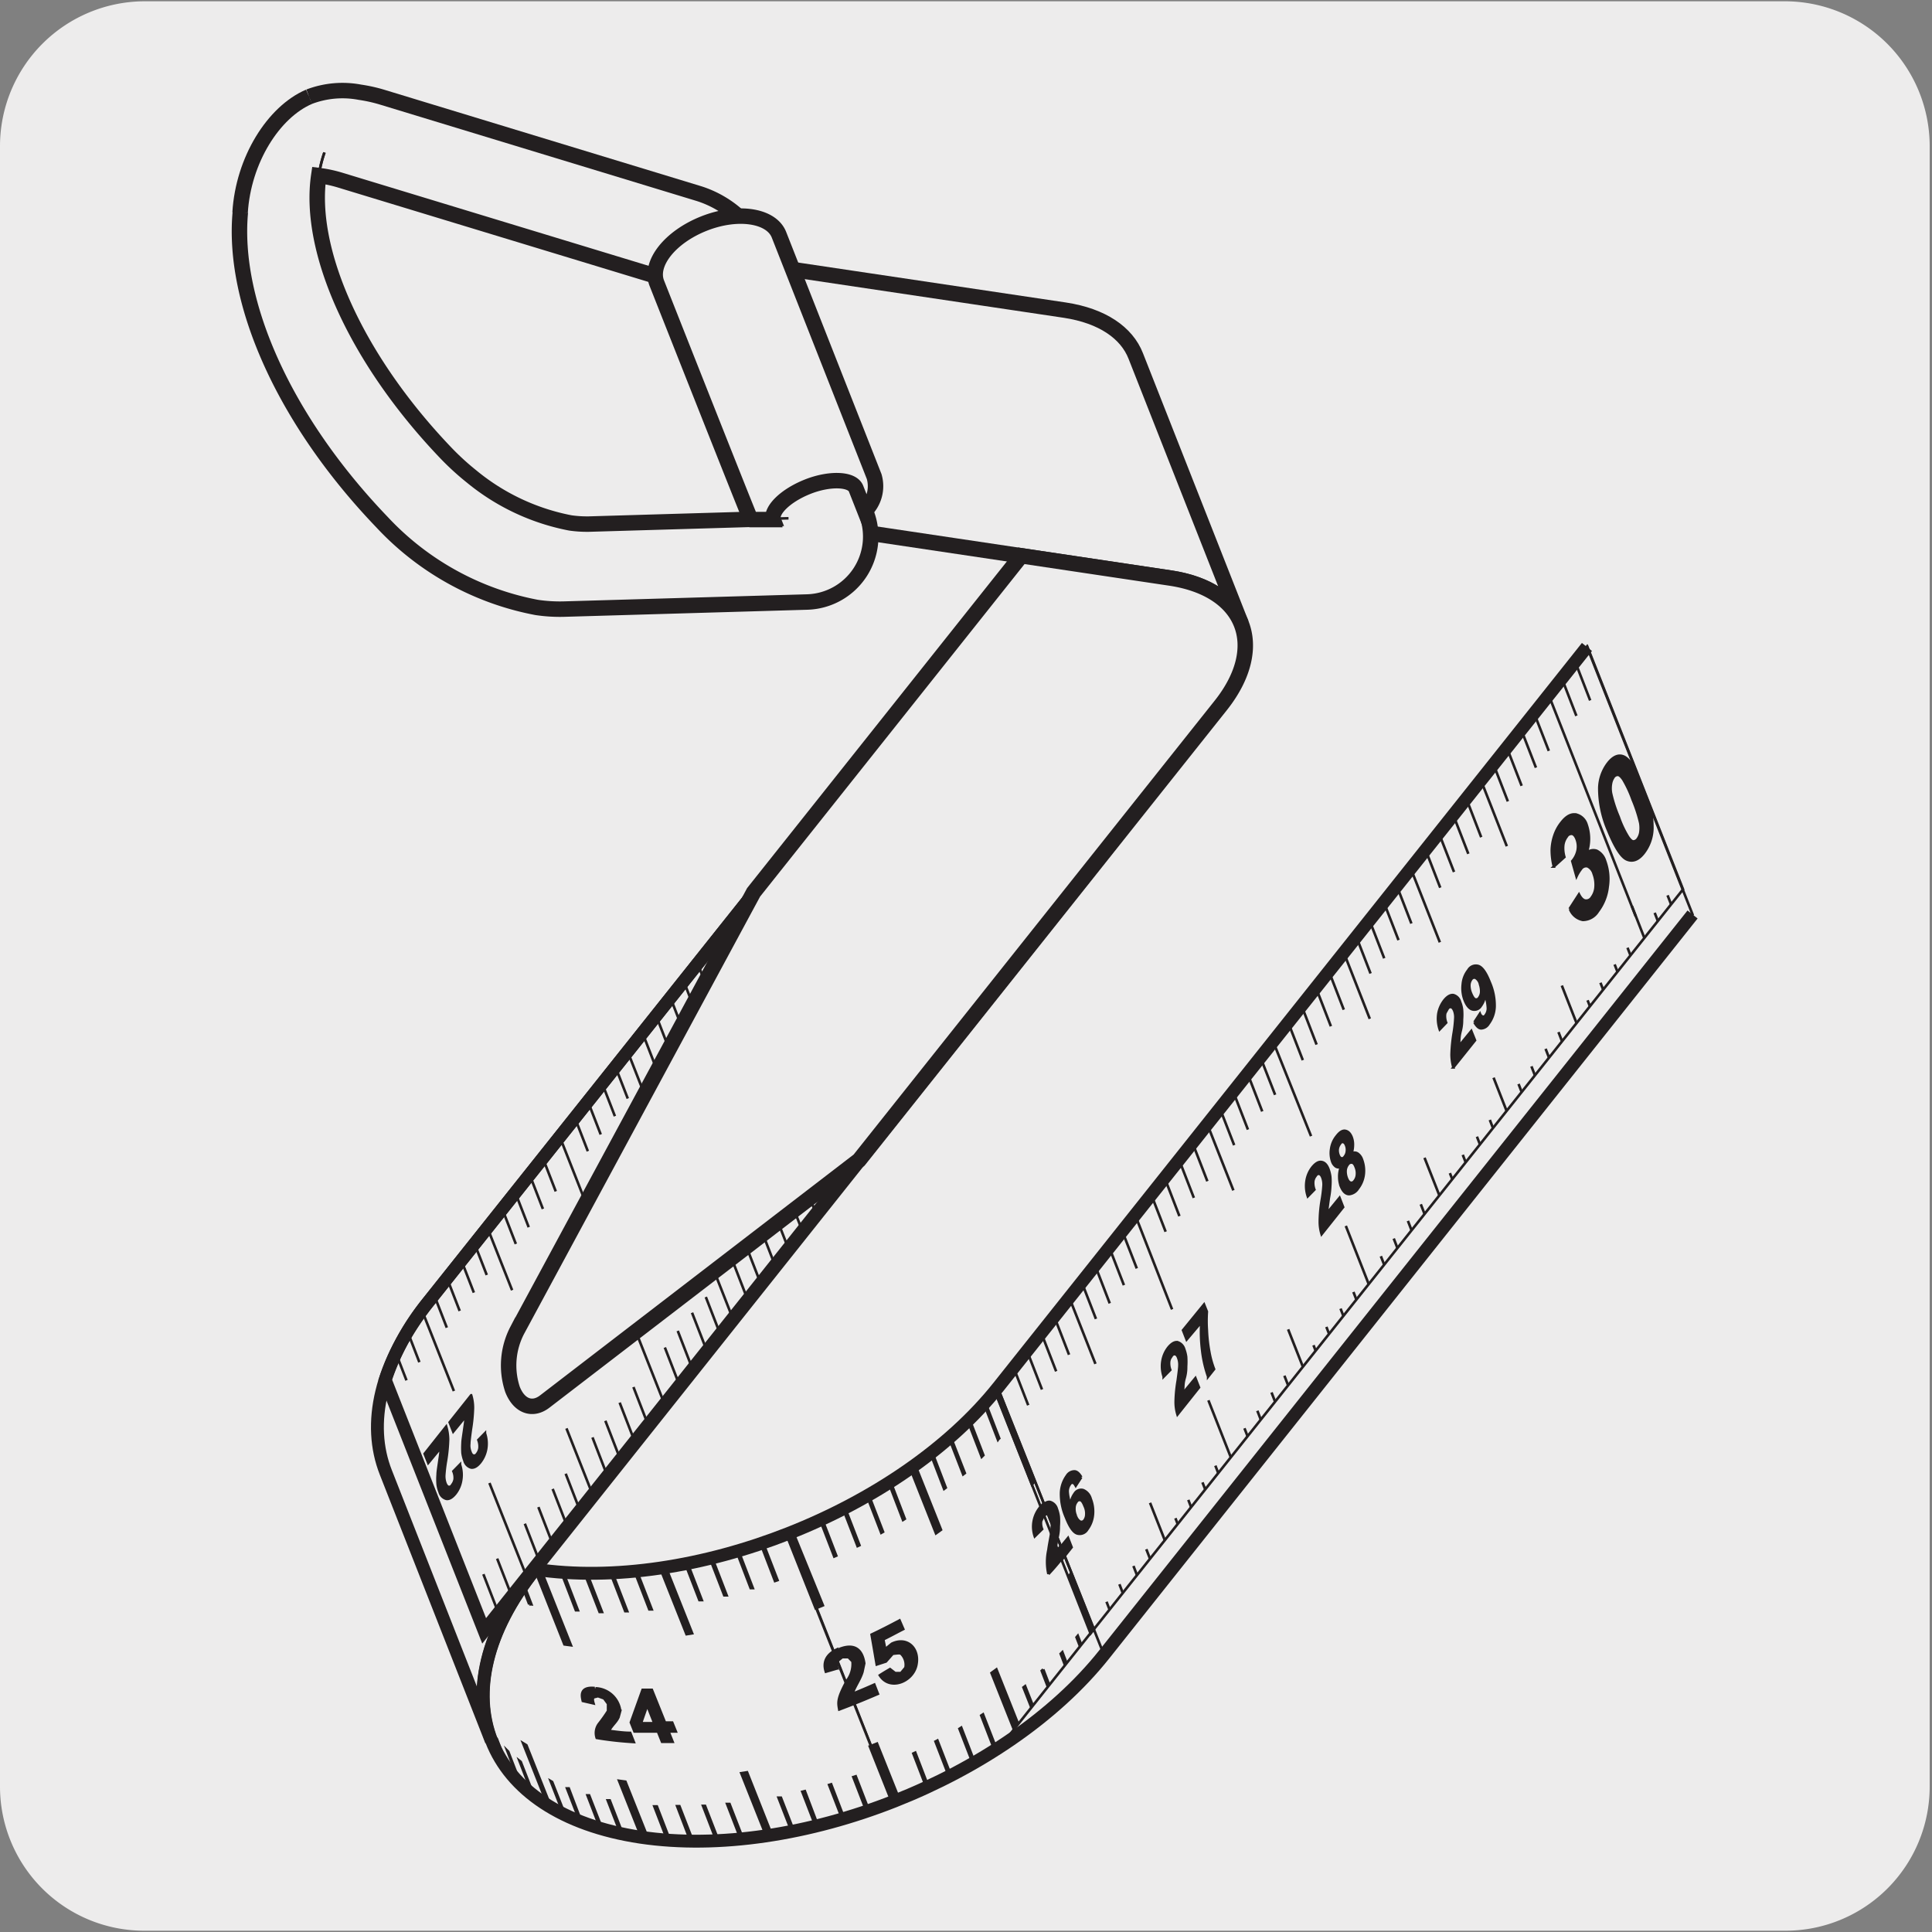 <svg xmlns="http://www.w3.org/2000/svg" xmlns:xlink="http://www.w3.org/1999/xlink" viewBox="0 0 150 150"><rect x="0" y="0" width="150" height="150" fill="#808080" stroke="none"/><defs><style>.cls-1,.cls-11,.cls-2{fill:none;}.cls-1,.cls-10,.cls-11,.cls-12,.cls-2,.cls-4,.cls-6{stroke:#231f20;stroke-miterlimit:10;}.cls-1,.cls-10,.cls-4,.cls-6{stroke-width:0.2px;}.cls-12,.cls-3,.cls-4{fill:#edecec;}.cls-5{clip-path:url(#clip-path);}.cls-6{fill:#231f20;}.cls-7{clip-path:url(#clip-path-2);}.cls-8{clip-path:url(#clip-path-3);}.cls-9{clip-path:url(#clip-path-4);}.cls-10{fill:#fff;}.cls-11,.cls-12{stroke-width:1.2px;}</style><clipPath id="clip-path"><path class="cls-1" d="M41.35,121.78c-6.06-.92-10-3.7-11.49-7.45l8.28,20.84a9.7,9.7,0,0,0,2.52,3.61l1.3,1a18.27,18.27,0,0,0,7.67,2.81l.44.06a29.72,29.72,0,0,0,3.93.25h.31a45.12,45.12,0,0,0,23.5-7.48l7.11-8.94L77.4,107.58c-7.71,9.7-23.88,16-36.05,14.2"/></clipPath><clipPath id="clip-path-2"><path class="cls-1" d="M29.86,114.33l8.28,20.84c-1.51-3.81-.5-8.6,3.38-13.49a28.44,28.44,0,0,1,2.59-2.83L35.83,98c-5.84,6-7.86,11.48-6,16.31"/></clipPath><clipPath id="clip-path-3"><path class="cls-1" d="M77.53,107.65l-.19.24-.08.11,7.41,18.82,46-57.77-7.42-18.82Z"/></clipPath><clipPath id="clip-path-4"><path class="cls-2" d="M33.32,101a19.15,19.15,0,0,0-3.41,6.13l7.68,19.49,49.16-61.8L78.59,44.14Z"/></clipPath></defs><title>12643-01 </title><g id="Capa_2" data-name="Capa 2"><path class="cls-3" d="M11.22.1H138.53a11.25,11.25,0,0,1,11.29,11.21v127.4a11.19,11.19,0,0,1-11.19,11.19H11.16A11.19,11.19,0,0,1,0,138.71H0V11.34A11.25,11.25,0,0,1,11.22.1Z"/></g><g id="Capa_3" data-name="Capa 3"><path class="cls-4" d="M77.31,107.35s0,0,0,0q4.2,10.55,8.38,21.07l0,0c-3.86,4.85-9.83,8.87-16.36,11.44L61,118.78c6.53-2.57,12.51-6.59,16.36-11.43"/><path class="cls-4" d="M41.26,121.55c6.08.92,13.17-.2,19.7-2.77q4.17,10.53,8.36,21.07c-6.52,2.57-13.61,3.69-19.69,2.76s-10-3.69-11.48-7.42l-8.37-21.07c1.5,3.74,5.44,6.5,11.48,7.43"/><g class="cls-5"><path class="cls-6" d="M36.61,131.29c0-.11-.09-.21-.13-.31l1.73,4.37a2.92,2.92,0,0,0,.14.31Z"/><path class="cls-6" d="M48.56,138.33l-.5-.07,1.74,4.38.5.06Z"/><path class="cls-6" d="M68.09,135.37l-.56.22,1.7,4.28.57-.22Z"/><path class="cls-6" d="M85.67,128.41l-.21.26L83,122.36l.2-.26Z"/><path class="cls-6" d="M40.87,135.5l-.26-.16,1.88,4.75.27.16Z"/><path class="cls-6" d="M43.88,140.92l-.13-.07-1-2.57.12.07Z"/><path class="cls-6" d="M44.16,138.85l-.14,0,1,2.58.14.06Z"/><path class="cls-6" d="M45.74,139.39l-.13,0,1,2.59.14,0Z"/><path class="cls-6" d="M47.34,139.78l-.16,0,1,2.58.16,0Z"/><path class="cls-6" d="M37.91,134.13l-.07-.1,1,2.59s0,.07.07.1l-1-2.59"/><path class="cls-6" d="M38.57,135a.34.34,0,0,1-.08-.09l1,2.61a.39.39,0,0,1,.08.1Z"/><path class="cls-6" d="M39.46,136l-.08-.08,1,2.61a.27.27,0,0,0,.08.07Z"/><path class="cls-6" d="M40.43,136.79l-.1-.08,1,2.59.11.08Z"/><path class="cls-6" d="M58,137.6l-.45.07,1.89,4.75.44-.07Z"/><path class="cls-6" d="M61.63,142.14l-.19,0-1-2.57.19,0Z"/><path class="cls-6" d="M62.49,139.06l-.2.05,1,2.59.2,0Z"/><path class="cls-6" d="M64.53,138.53l-.16.05,1,2.58.17,0Z"/><path class="cls-6" d="M66.44,137.91l-.19.06,1,2.59.19-.06Z"/><path class="cls-6" d="M51,140.25H50.8l1,2.59H52Z"/><path class="cls-6" d="M52.75,140.23h-.18l1,2.61h.19Z"/><path class="cls-6" d="M54.74,140.21h-.16l1,2.6h.17Z"/><path class="cls-6" d="M56.64,140.06l-.19,0,1,2.58h.19Z"/><path class="cls-6" d="M77.36,129.61l-.38.28,1.89,4.76.39-.27Z"/><path class="cls-6" d="M80.59,133.44l-.13.1-1-2.53.13-.1Z"/><path class="cls-6" d="M81,129.61l-.12.11,1,2.61.12-.1-1-2.62"/><path class="cls-6" d="M83.48,130.87l-.13.13-1-2.6.13-.13Z"/><path class="cls-6" d="M83.68,127l-.1.12,1,2.58.1-.11Z"/><path class="cls-6" d="M72.06,138.67l-.15.07-1-2.6.15-.07Z"/><path class="cls-6" d="M72.78,135.13l-.15.08,1,2.58.15-.08Z"/><path class="cls-6" d="M74.63,134.13l-.14.09,1,2.58.14-.08Z"/><path class="cls-6" d="M76.32,133.1l-.14.09,1,2.59.15-.09Z"/><path class="cls-6" d="M30.08,114.83c0-.1-.1-.2-.14-.3l2.33,5.86c0,.1.09.2.13.31Z"/><path class="cls-6" d="M42,121.88l-.5-.07,2.32,5.86.51.07Z"/><path class="cls-6" d="M61.52,118.82,61,119l2.33,5.87.56-.23Z"/><path class="cls-6" d="M80.33,115l-.21.26-2.93-7.38.21-.26Z"/><path class="cls-6" d="M34.7,120l-.27-.17,1.89,4.76.27.16Z"/><path class="cls-6" d="M35.74,120.42l-.13-.06,1,2.58.12.07Z"/><path class="cls-6" d="M37.1,121.06,37,121l1,2.59.15.06-1-2.59"/><path class="cls-6" d="M38.65,121.55l-.13,0,1,2.61.13,0Z"/><path class="cls-6" d="M40.26,121.94l-.17,0,1,2.62a1,1,0,0,1,.17,0Z"/><path class="cls-6" d="M30.83,116.3l-.07-.1,1,2.61.06.09Z"/><path class="cls-6" d="M31.55,117.34a.86.86,0,0,0-.07-.1l1,2.59.08.09Z"/><path class="cls-6" d="M32.43,118.26l-.08-.07,1,2.59.08.07Z"/><path class="cls-6" d="M33.4,119.09l-.1-.08,1,2.59.11.07Z"/><path class="cls-6" d="M51.85,122.06l-.44.07,1.89,4.75.44-.07Z"/><path class="cls-6" d="M53.49,121.64l-.19,0,1,2.59.19,0Z"/><path class="cls-6" d="M55.42,121.27l-.19,0,1,2.59.19,0Z"/><path class="cls-6" d="M57.45,120.69l-.17,0,1,2.61.17,0Z"/><path class="cls-6" d="M59.36,120.07l-.19.07,1,2.61.2-.07Z"/><path class="cls-6" d="M43.87,122.42h-.16l1,2.6h.16Z"/><path class="cls-6" d="M45.74,122.57h-.19l1,2.58h.19Z"/><path class="cls-6" d="M47.71,122.5h-.17l1,2.59h.16l-1-2.59"/><path class="cls-6" d="M49.6,122.36h-.19l1,2.59.19,0-1-2.58"/><path class="cls-6" d="M71.16,114l-.38.28,1.89,4.77.39-.28Z"/><path class="cls-6" d="M72.43,112.89l-.13.1,1,2.61.13-.1Z"/><path class="cls-6" d="M73.9,111.78l-.12.11,1,2.58.13-.1Z"/><path class="cls-6" d="M75.35,110.39l-.13.13,1,2.59.13-.13-1-2.59"/><path class="cls-6" d="M76.58,109.08l-.1.11,1,2.59a.52.52,0,0,1,.1-.11l-1-2.59"/><path class="cls-6" d="M63.93,118.19l-.16.07,1,2.59.16-.07Z"/><path class="cls-6" d="M65.73,117.38l-.15.08,1,2.58.15-.07Z"/><path class="cls-6" d="M67.57,116.34l-.15.08,1,2.59.14-.08-1-2.59"/><path class="cls-6" d="M69.25,115.31l-.14.09,1,2.61.14-.09Z"/><path class="cls-6" d="M34.65,126.18l.1.32c0,.16.08.32.13.47a8.59,8.59,0,0,0,.48,1l.28.72a10,10,0,0,1-.55-1.14L34.5,126c-.09-.24-.16-.48-.25-.72l-.2-.49-.17-.38-.05-.11.08.21-.39-1c0,.09.07.18.11.27a25.57,25.57,0,0,1,1,2.38"/><path class="cls-6" d="M34.72,125.65l-.2-.21c0,.12,0,.12.12.53l.33.56-.09-.31.09.06.18.29.19.4.08.3-.15-.14.21.6.13.13.24.4.24.52.12.4-.09,0-.22-.37-.25-.56-.26-.35c.61,1.5,1.2,2.37,1.27,2.09a3.19,3.19,0,0,0-.52-1.44c-.11-.19-.27-.44-.39-.63.29-.12-.7-1.86-1-2.25"/><path class="cls-6" d="M46.18,131.06c-1.23-.12-1,.68-.93,1l.83.19c-.08-.27-.07-.37,0-.47l.35-.09.47.17.31.42c0,.48,0,.48,0,.56a11.5,11.5,0,0,1-.71,1,1.19,1.19,0,0,0-.17,1.09l.3.05c.84.13,1.71.22,2.58.27l-.28-.71c-.56,0-1.11-.09-1.64-.15.17-.4.55-.66.73-1.07l.13-.48a2,2,0,0,0-1.92-1.76"/><path class="cls-6" d="M50.61,131.2l-.72,0c-.3.85-.61,1.69-.91,2.53l.28.7c.6,0,1.21,0,1.82,0l.32.8.82,0-.32-.8.57,0-.28-.69-.56,0Zm-.84,2.58c.15-.41.34-1,.48-1.38l.55,1.39h-1"/><path class="cls-6" d="M65.12,128c-1.32.56-1.11,1.45-1,1.79l.89-.26a1,1,0,0,1,0-.56l.38-.31.48,0,.32.33a2.13,2.13,0,0,1-.43,1.5c-.75,1.38-.7,1.67-.6,2.23,1-.37,2-.78,3-1.21l-.28-.72c-.56.25-1.13.49-1.7.72.2-.6.6-1.1.78-1.71l.14-.66c-.07-.43-.3-1.76-1.95-1.1"/><path class="cls-6" d="M69.84,125.81c-.71.38-1.43.75-2.17,1.1l.2,1.15.2,1.17.71-.23.53-.6c.6-.07.6-.07.73.08a1.19,1.19,0,0,1,.26,1l-.35.42-.45,0-.4-.31c-.24.14-.56.33-.79.48.76,1.22,2.55.51,2.83-.78s-.69-2.25-1.9-1.67l-.51.42-.15-.76c.53-.26,1-.52,1.55-.8Z"/><path class="cls-6" d="M82.09,119.39a5.13,5.13,0,0,0-.14,1.15l.4-.5.29.72c-.39.49-.81,1-1.24,1.45a4.37,4.37,0,0,1,0-1.88c.06-.46.16-.91.23-1.36a4.18,4.18,0,0,0,.06-.65Z"/><path class="cls-6" d="M81.33,117.47l-.29.18-.21.45a1.2,1.2,0,0,0,.08.62l-.57.56a2.36,2.36,0,0,1,.44-2.28,3.25,3.25,0,0,1,.26-.27Z"/></g><path class="cls-1" d="M41.35,121.78c-6.06-.92-10-3.7-11.49-7.45l8.28,20.84a9.7,9.7,0,0,0,2.52,3.61l1.3,1a18.27,18.27,0,0,0,7.67,2.81l.44.06a29.72,29.72,0,0,0,3.93.25h.31a45.12,45.12,0,0,0,23.5-7.48l7.11-8.94L77.4,107.58c-7.71,9.7-23.88,16-36.05,14.2"/><g class="cls-7"><path class="cls-6" d="M38.29,116.31l.29-.39,2.51,6.31-.3.39Z"/><path class="cls-6" d="M42.07,117.24l.1-.12,1,2.59-.1.12Z"/><path class="cls-6" d="M40.87,118.59s.08-.09.11-.14L42,121a.76.76,0,0,0-.11.14Z"/><path class="cls-6" d="M35.7,124.86c0-.09,0-.19,0-.29l1.89,4.75c0,.1,0,.2,0,.29Z"/><path class="cls-6" d="M37.49,130.82s0-.09,0-.13l-1-2.57s0,.08,0,.12Z"/><path class="cls-6" d="M36.43,129.39s0-.08,0-.12l1,2.58V132Z"/><path class="cls-6" d="M36.57,130.67s0-.06,0-.1l1,2.59a.36.36,0,0,0,0,.1Z"/><path class="cls-6" d="M36.84,131.82l0-.11,1,2.58a.53.53,0,0,0,0,.12Z"/><path class="cls-6" d="M38.81,121.44l.07-.12,1,2.59a.47.47,0,0,0-.07.12l-1-2.59"/><path class="cls-6" d="M38,122.72l.06-.14,1,2.61-.07.14Z"/><path class="cls-6" d="M37.37,124.17s0-.07,0-.11l1,2.6a.84.84,0,0,0,0,.12Z"/><path class="cls-6" d="M36.91,125.5s0-.08,0-.13L38,128l0,.13Z"/><path class="cls-6" d="M32.52,101.8c.1-.14.2-.26.29-.4l2.94,7.38c-.11.14-.2.27-.29.4Z"/><path class="cls-6" d="M35,99.4l.11-.11,1,2.61A.57.57,0,0,0,36,102Z"/><path class="cls-6" d="M33.78,100.75l.12-.14,1,2.61-.12.14Z"/><path class="cls-6" d="M29.53,109.32c0-.09,0-.19,0-.29l1.88,4.75a2.93,2.93,0,0,1-.05.29Z"/><path class="cls-6" d="M29.35,110.32a.57.57,0,0,0,0-.13l1,2.59a.49.49,0,0,0,0,.12Z"/><path class="cls-6" d="M29.36,111.6v-.12l1,2.58a.62.62,0,0,0,0,.13Z"/><path class="cls-6" d="M29.49,112.84a.44.44,0,0,1,0-.1l1,2.61s0,.06,0,.09Z"/><path class="cls-6" d="M29.76,114s0-.07,0-.11l1,2.61,0,.11Z"/><path class="cls-6" d="M31.72,103.6a1,1,0,0,1,.08-.11l1,2.6a.75.75,0,0,1-.07.12l-1-2.61"/><path class="cls-6" d="M31,105.06a.83.83,0,0,0,.07-.13l1,2.58-.07.14-1-2.59"/><path class="cls-6" d="M30.34,106.47s0-.08,0-.12l1,2.59-.05.12Z"/><path class="cls-6" d="M29.88,107.8a.79.79,0,0,0,0-.13l1,2.58,0,.14Z"/><path class="cls-6" d="M35.09,127.51l-.21-.59c-.12-.3-.26-.6-.38-.91Z"/><path class="cls-6" d="M33.91,124.53c0,.06.05.11.07.17l-.21-.57a5.82,5.82,0,0,0-.27-.64.05.05,0,0,0,0,0Z"/></g><path class="cls-1" d="M29.86,114.33l8.28,20.84c-1.51-3.81-.5-8.6,3.38-13.49a28.44,28.44,0,0,1,2.59-2.83L35.83,98c-5.84,6-7.86,11.48-6,16.31"/><path class="cls-4" d="M38.15,135.17c-1.48-3.77-.47-8.5,3.37-13.33L86.78,64.93,78.59,44.14,33.32,101c-3.84,4.83-4.85,9.57-3.36,13.33Z"/><path class="cls-2" d="M38.15,135.17c-1.48-3.77-.47-8.5,3.37-13.33L86.78,64.93,78.59,44.14,33.32,101c-3.84,4.83-4.85,9.57-3.36,13.33Z"/><g class="cls-8"><path class="cls-1" d="M137.4,56.9l1.7,4.32m-12.4,9.13,1.69,4.32m-12.43,9,1.73,4.41m-13.2,7.1,2.5,6.36m-13.17,7.18L96.29,115m-13.17,7.18,2.47,6.28"/><line class="cls-1" x1="84.72" y1="129.59" x2="83.7" y2="127.01"/><line class="cls-1" x1="91.16" y1="121.42" x2="89.29" y2="116.68"/><path class="cls-1" d="M90,122.86l-1-2.58m0,3.88-1-2.58m-.09,4-1-2.58m0,3.94-1-2.58m9.45-8-1-2.57m0,3.87-1-2.57m-.1,3.94-1-2.58m0,4-1-2.58"/><line class="cls-1" x1="101.88" y1="107.95" x2="100.01" y2="103.21"/><path class="cls-1" d="M100.72,109.39l-1-2.58m0,3.88-1-2.58m-.1,4-1-2.58m0,3.94-1-2.58m9.46-8-1-2.58m0,3.87-1-2.58m-.1,4-1-2.58m0,4-1-2.58"/><line class="cls-1" x1="112.47" y1="94.63" x2="110.6" y2="89.89"/><path class="cls-1" d="M111.31,96.07l-1-2.57m0,3.87-1-2.58m-.1,3.95-1-2.58m0,3.94-1-2.57m9.46-8-1-2.58m0,3.87-1-2.57m-.1,4-1-2.59m0,4-1-2.58"/><line class="cls-1" x1="123.12" y1="81.26" x2="121.26" y2="76.52"/><path class="cls-1" d="M122,82.71l-1-2.58m0,3.88-1-2.58m-.1,3.94-1-2.58m0,3.95-1-2.58m9.46-8-1-2.58m0,3.88-1-2.58m-.1,4-1-2.58m0,3.94-1-2.58"/><line class="cls-1" x1="133.72" y1="67.94" x2="131.85" y2="63.21"/><path class="cls-1" d="M140.14,60l-1-2.58m-6.57,12-1-2.58m0,3.88-1-2.58m-.1,3.94-1-2.57m0,3.94-1-2.58m9.46-8-1-2.58m0,3.88-1-2.58m-.09,3.95-1-2.58m0,3.94-1-2.58"/><path class="cls-1" d="M120.22,53.91,127,71.15m-17.53-3.88,2.32,5.89m-13,7.56,3,7.49M88.11,94.27,91,101.66m-13.61,6.06,2.91,7.4"/><line class="cls-1" x1="72.58" y1="114.47" x2="74.45" y2="119.2"/><path class="cls-1" d="M71.43,115.92l1,2.58m-2-1.29,1,2.58m5.27-10.57,1,2.58m-2-1.28,1,2.57m-2.11-1.17,1,2.59m-2.07-1.37,1,2.58"/><line class="cls-1" x1="83.18" y1="101.15" x2="85.05" y2="105.89"/><path class="cls-1" d="M82,102.6l1,2.58m-2-1.29,1,2.58M79.9,105.3l1,2.58m-2.07-1.36,1,2.58m7.43-13.19,1,2.57m-2-1.28,1,2.58M85.16,98.6l1,2.59m-2.07-1.37,1,2.58"/><line class="cls-1" x1="93.89" y1="87.68" x2="95.76" y2="92.42"/><path class="cls-1" d="M92.74,89.13l1,2.58m-2.05-1.29,1,2.58m-2.12-1.17,1,2.59m-2.07-1.37,1,2.58M98,82.44,99,85m-2-1.29,1,2.58m-2.11-1.17,1,2.58m-2.07-1.37,1,2.58"/><line class="cls-1" x1="104.49" y1="74.36" x2="106.35" y2="79.1"/><path class="cls-1" d="M103.33,75.81l1,2.58m-2-1.29,1,2.58m-2.11-1.17,1,2.59m-2.07-1.37,1,2.58m7.43-13.19,1,2.58m-2-1.29,1,2.58m-2.11-1.17,1,2.58M105.41,73l1,2.58"/><line class="cls-1" x1="115.13" y1="60.96" x2="116.99" y2="65.7"/><path class="cls-1" d="M114,62.41,115,65m-2-1.29,1,2.58m-2.11-1.16,1,2.57m-2.07-1.36,1,2.58m7.43-13.19,1,2.57m-2-1.28,1,2.58m-2.11-1.17,1,2.58m-2.07-1.37,1,2.58"/><line class="cls-1" x1="125.72" y1="47.64" x2="127.58" y2="52.38"/><path class="cls-1" d="M124.57,49.09l1,2.58m-2-1.28,1,2.58m-2.11-1.17,1,2.58M121.39,53l1,2.58"/><path class="cls-6" d="M82.92,119.41l.28.72-1.67,2.1a3.68,3.68,0,0,1-.14-1,12.24,12.24,0,0,1,.16-1.64,9.64,9.64,0,0,0,.13-1.16,1.31,1.31,0,0,0-.09-.59c-.06-.17-.14-.27-.24-.29s-.19,0-.29.16a.83.83,0,0,0-.18.44,1.47,1.47,0,0,0,.09.62l-.51.52a2.64,2.64,0,0,1-.09-1.26,2.34,2.34,0,0,1,.45-1c.25-.31.48-.45.7-.42a.76.76,0,0,1,.53.54,2.68,2.68,0,0,1,.15.59,4.69,4.69,0,0,1,0,.76c0,.19,0,.49-.11.91s-.1.68-.11.8,0,.24,0,.34Z"/><path class="cls-6" d="M83.53,117.69a.77.77,0,0,0,.33.45.28.28,0,0,0,.33-.1.78.78,0,0,0,.15-.45,1.31,1.31,0,0,0-.13-.66c-.1-.26-.2-.42-.31-.46a.26.26,0,0,0-.31.12.8.8,0,0,0-.17.47,1.36,1.36,0,0,0,.11.63m.42-3-.43.66c-.08-.14-.15-.22-.22-.23s-.16,0-.23.12a.94.94,0,0,0-.18.54,3.48,3.48,0,0,0,.24,1.08,1.57,1.57,0,0,1,.3-.89.59.59,0,0,1,.66-.28,1,1,0,0,1,.59.68,2.66,2.66,0,0,1,.17,1.28,2.22,2.22,0,0,1-.43,1.09.68.68,0,0,1-.81.31c-.29-.11-.57-.53-.85-1.25a4.49,4.49,0,0,1-.38-1.92,2.42,2.42,0,0,1,.46-1.31.68.68,0,0,1,.58-.33c.18,0,.36.16.53.45"/><path class="cls-6" d="M121.86,70.57l.73-1.13c.15.29.31.45.49.48a.5.5,0,0,0,.5-.24,1.51,1.51,0,0,0,.3-.84,2.4,2.4,0,0,0-.15-1,.9.9,0,0,0-.47-.58.48.48,0,0,0-.52.22,2.92,2.92,0,0,0-.34.56l-.33-1.18a1.82,1.82,0,0,0,.42-.86,1.59,1.59,0,0,0-.09-.87c-.09-.23-.21-.36-.34-.39a.42.42,0,0,0-.42.22,1.36,1.36,0,0,0-.27.67,2.41,2.41,0,0,0,.09.91l-.82.74a5.27,5.27,0,0,1-.16-1.29,3.82,3.82,0,0,1,.21-1.14,3.24,3.24,0,0,1,.55-1c.39-.5.79-.7,1.19-.59a1.12,1.12,0,0,1,.75.76,3.35,3.35,0,0,1,0,2.21.76.76,0,0,1,.8-.17,1.29,1.29,0,0,1,.64.79,4,4,0,0,1,.2,2,3.82,3.82,0,0,1-.76,1.91,1.38,1.38,0,0,1-1.17.66,1.33,1.33,0,0,1-1-.85"/><path class="cls-6" d="M125.28,60.34a1.18,1.18,0,0,0-.2.48,2.1,2.1,0,0,0,0,.77,10.34,10.34,0,0,0,.59,1.82,7.8,7.8,0,0,0,.73,1.56q.24.36.42.36a.43.43,0,0,0,.32-.18,1.18,1.18,0,0,0,.21-.48,2.35,2.35,0,0,0,0-.77,10.93,10.93,0,0,0-.59-1.81,9,9,0,0,0-.73-1.57q-.25-.36-.42-.36a.38.38,0,0,0-.33.18m-.43-1.09c.41-.52.83-.69,1.24-.5s1,1,1.52,2.27a8.07,8.07,0,0,1,.68,3.32,3.24,3.24,0,0,1-.68,1.9c-.41.52-.85.68-1.3.49s-.94-1-1.46-2.27a8.2,8.2,0,0,1-.68-3.31,3.31,3.31,0,0,1,.68-1.9"/><path class="cls-6" d="M92.81,107l.28.72-1.67,2.1a3.31,3.31,0,0,1-.14-1,10.75,10.75,0,0,1,.16-1.64c.08-.59.13-1,.13-1.16a1.47,1.47,0,0,0-.09-.59c-.06-.18-.15-.27-.24-.29s-.19,0-.29.16a.83.83,0,0,0-.18.44,1.47,1.47,0,0,0,.09.62l-.51.52a2.52,2.52,0,0,1-.09-1.26,2.32,2.32,0,0,1,.45-1c.25-.3.48-.44.71-.41a.78.78,0,0,1,.52.54,2.68,2.68,0,0,1,.15.59,6.2,6.2,0,0,1,0,.76c0,.19,0,.49-.12.91s-.09.68-.11.8,0,.24,0,.34Z"/><path class="cls-6" d="M92.13,104l-.28-.72,1.63-2,.22.55a10.46,10.46,0,0,0,0,1.45,11.67,11.67,0,0,0,.19,1.68,7.18,7.18,0,0,0,.37,1.34l-.46.58a9.21,9.21,0,0,1-.46-2,11.91,11.91,0,0,1-.07-2.23Z"/><path class="cls-6" d="M104,93l.28.72-1.67,2.1a3.31,3.31,0,0,1-.14-1,10.43,10.43,0,0,1,.15-1.64,10.43,10.43,0,0,0,.14-1.15,1.52,1.52,0,0,0-.09-.6c-.06-.17-.15-.27-.24-.29s-.19,0-.29.16a.86.86,0,0,0-.18.44,1.47,1.47,0,0,0,.09.62l-.51.52a2.52,2.52,0,0,1-.09-1.26,2.25,2.25,0,0,1,.45-1c.25-.3.48-.44.71-.4s.39.21.52.53a2.77,2.77,0,0,1,.15.6,4.67,4.67,0,0,1,0,.75,6.13,6.13,0,0,1-.11.91c-.06.41-.09.68-.11.8s0,.24,0,.34Z"/><path class="cls-6" d="M103.92,89.67c.06.16.13.24.22.26s.18,0,.27-.14a.74.74,0,0,0,.16-.41.92.92,0,0,0-.06-.46c-.06-.15-.12-.22-.22-.25s-.17,0-.26.14a.88.88,0,0,0-.17.41,1,1,0,0,0,.06.45m.64,1.78c.08.22.18.34.29.37s.22,0,.32-.14a.86.86,0,0,0,.18-.47,1.25,1.25,0,0,0-.1-.62q-.1-.28-.27-.33c-.11,0-.22,0-.32.14a.87.87,0,0,0-.19.52,1.44,1.44,0,0,0,.09.53m-.43-.88a.4.4,0,0,1-.41,0,.79.79,0,0,1-.28-.37,2,2,0,0,1-.09-1,2,2,0,0,1,.44-1c.23-.3.45-.44.66-.4s.37.19.49.49a1.58,1.58,0,0,1,.1.62,2.06,2.06,0,0,1-.11.65.44.44,0,0,1,.47,0,.91.91,0,0,1,.34.46,2.45,2.45,0,0,1,.14,1.18,2.19,2.19,0,0,1-.45,1.08.91.91,0,0,1-.68.43c-.27,0-.48-.21-.64-.6a2.11,2.11,0,0,1-.13-.73,2,2,0,0,1,.15-.82"/><path class="cls-6" d="M114.23,80.05l.29.72-1.68,2.1a3.74,3.74,0,0,1-.14-1,12.24,12.24,0,0,1,.16-1.64,9.85,9.85,0,0,0,.13-1.16,1.45,1.45,0,0,0-.08-.59c-.07-.17-.15-.27-.24-.29s-.2,0-.29.16a.77.77,0,0,0-.19.44,1.43,1.43,0,0,0,.09.61l-.5.52a2.62,2.62,0,0,1-.1-1.25,2.38,2.38,0,0,1,.45-1c.25-.31.49-.44.71-.41a.74.74,0,0,1,.52.54,2.22,2.22,0,0,1,.15.59,4.69,4.69,0,0,1,0,.76c0,.19,0,.49-.11.91s-.1.67-.11.8a2,2,0,0,0,0,.34Z"/><path class="cls-6" d="M114.9,76.37a.77.77,0,0,0-.33-.45.27.27,0,0,0-.33.1.83.83,0,0,0-.16.45,1.57,1.57,0,0,0,.13.66c.11.26.21.42.32.46a.26.26,0,0,0,.31-.12A.83.83,0,0,0,115,77a1.68,1.68,0,0,0-.11-.63m-.42,3,.43-.66a.41.41,0,0,0,.22.23c.08,0,.15,0,.23-.13a.88.88,0,0,0,.17-.53,3.4,3.4,0,0,0-.23-1.08,1.62,1.62,0,0,1-.32.9.58.58,0,0,1-.65.27c-.24-.07-.43-.3-.59-.69a2.6,2.6,0,0,1-.16-1.27,2,2,0,0,1,.43-1.09.67.67,0,0,1,.8-.31c.29.11.58.53.86,1.25a4.48,4.48,0,0,1,.38,1.91,2.35,2.35,0,0,1-.47,1.32.7.7,0,0,1-.57.35c-.19,0-.36-.18-.53-.47"/><path class="cls-6" d="M134,54.69l.43-.67c.09.17.19.27.29.29a.3.3,0,0,0,.29-.14.86.86,0,0,0,.18-.5,1.34,1.34,0,0,0-.09-.62.55.55,0,0,0-.28-.34.27.27,0,0,0-.3.13,2.18,2.18,0,0,0-.2.33l-.19-.69a1.09,1.09,0,0,0,.24-.51,1,1,0,0,0,0-.51c-.05-.14-.12-.21-.2-.23s-.17,0-.25.13a.76.76,0,0,0-.15.4,1.24,1.24,0,0,0,.05.53l-.49.43a3.62,3.62,0,0,1-.09-.75,1.93,1.93,0,0,1,.12-.67,2,2,0,0,1,.33-.59c.23-.3.47-.41.7-.35a.68.68,0,0,1,.44.45,2,2,0,0,1,0,1.3.41.41,0,0,1,.47-.1.75.75,0,0,1,.37.46,2.38,2.38,0,0,1,.12,1.21,2.22,2.22,0,0,1-.45,1.12.81.81,0,0,1-.68.39c-.24,0-.43-.19-.59-.5"/></g><path class="cls-1" d="M77.53,107.65l-.19.24-.08.11,7.41,18.82,46-57.77-7.42-18.82Z"/><path class="cls-1" d="M77.53,107.65c-7.68,9.66-23.8,16-36,14.19-3.84,4.82-4.85,9.56-3.37,13.33s5.45,6.56,11.56,7.47c12.21,1.83,28.34-4.53,36-14.2L131.41,71l-8.2-20.8Z"/><path class="cls-2" d="M131.41,71,85.73,128.45c-7.68,9.66-23.81,16-36,14.19-6.11-.92-10.08-3.7-11.56-7.48s-.47-8.5,3.37-13.32c12.21,1.82,28.33-4.53,36-14.19l45.67-57.42"/><g class="cls-9"><path class="cls-6" d="M86.48,52.89l-.16.2c-.36.46-.85.34-1.07-.2l-1.2-3.06A2.11,2.11,0,0,1,84.31,48l.15-.19c.36-.46.86-.34,1.07.21L86.73,51a2.14,2.14,0,0,1-.25,1.86"/><polygon class="cls-6" points="89.15 49.52 87.12 44.37 86.59 45.03 87.58 47.53 86.59 45.03 87.58 47.54 86.09 45.66 85.6 46.28 87.63 51.44 88.14 50.79 87.1 48.17 88.62 50.18 89.15 49.52"/><path class="cls-10" d="M86.22,51.58a.71.71,0,0,1-.09.63l0,0c-.13.16-.3.14-.37,0l-1.16-3a.7.7,0,0,1,.09-.64l0,0a.2.2,0,0,1,.37.06Z"/><polygon class="cls-6" points="84.68 55.19 85.19 54.55 83.15 49.4 82.64 50.03 83.76 52.85 82.66 50.07 83.75 52.86 82.05 50.87 82.54 54.43 81.42 51.58 80.92 52.2 82.96 57.35 83.45 56.74 82.94 53.14 84.68 55.19"/><polygon class="cls-6" points="89.65 50.81 83.45 58.6 83.27 58.12 89.46 50.33 89.65 50.81"/><polygon class="cls-6" points="86.83 43.65 80.64 51.44 80.45 50.97 86.65 43.18 86.83 43.65"/><path class="cls-6" d="M74.75,58.94a1.23,1.23,0,0,1-.17,1.1c-.21.27-.5.23-.63-.1a1.23,1.23,0,0,1,.17-1.1c.21-.27.5-.23.63.1"/><polygon class="cls-6" points="76.2 67.77 76.76 63.93 77.58 66.03 76.2 67.77"/><polygon class="cls-6" points="76.76 63.93 75.36 65.7 73.79 61.71 75.19 59.94 76.76 63.93"/><polygon class="cls-6" points="75.36 65.7 73.97 67.45 72.41 63.49 70.98 65.27 72.97 70.31 74.08 70.44 74.78 69.55 75.36 65.7"/><path class="cls-10" d="M74.53,59.22a.58.58,0,0,1-.07.51c-.11.12-.23.11-.29,0a.55.55,0,0,1,.07-.5c.11-.13.23-.11.29,0"/><polygon class="cls-6" points="71.3 64.17 71.2 63.9 70.67 64.57 70.77 64.83 71.3 64.17"/><polygon class="cls-6" points="71.13 63.72 70.85 63.02 70.32 63.68 70.43 63.95 70.76 63.54 70.82 63.7 70.49 64.11 70.6 64.39 71.13 63.72"/><path class="cls-6" d="M74.11,60.6l-.45-1.14-.22.27.34.86-.18.23s0,0-.06,0l-.32-.8L73,60.3l.36.92s.09.22.23.05Z"/><path class="cls-6" d="M73.32,61.59l-.45-1.14-.22.27.34.87-.18.22s0,.06-.06,0L72.43,61l-.23.3.36.91s.09.22.23,0Z"/><path class="cls-6" d="M71.93,63l.11.27a1.52,1.52,0,0,0,.29-.42,1.16,1.16,0,0,0,0-.87c-.14-.34-.38-.37-.64,0l-.14.18.11.28s.3-.49.43-.11a.61.61,0,0,1-.09.59Z"/><path class="cls-6" d="M71.33,63.73l.1.28a1.72,1.72,0,0,0,.29-.42,1.14,1.14,0,0,0,0-.88c-.13-.33-.38-.37-.64,0l-.14.18.11.29s.3-.5.44-.11a.59.59,0,0,1-.1.58Z"/><path class="cls-6" d="M73.39,71l.08.19,0,0-.08-.09,0,0a.43.43,0,0,1,0,0l0,.16,0,0-.08-.19,0,0,.06.16,0-.2v0l.1.11L73.38,71Z"/><path class="cls-6" d="M73.3,70.84l0,0,0,0v0h0l0,0,0,0,0,0Zm0-.12.07.18,0,.07s0,0,0,0h0s0,0,0,0v0a.17.17,0,0,1,0-.05h0l0,0,0,0h0s0,0,0,0h0s0,0,0,0h0v0l0-.08Z"/><path class="cls-6" d="M57.47,81.32,57,80.1l2.84-3.58a6.16,6.16,0,0,1,.24,1.66A18.61,18.61,0,0,1,59.81,81c-.14,1-.22,1.67-.23,2a2.66,2.66,0,0,0,.15,1c.12.29.25.46.41.49s.33,0,.5-.26a1.46,1.46,0,0,0,.3-.76,2.38,2.38,0,0,0-.14-1l.85-.89a4.31,4.31,0,0,1,.16,2.13A3.72,3.72,0,0,1,61,85.29c-.41.52-.81.75-1.19.69s-.68-.37-.9-.91a4,4,0,0,1-.24-1,6.72,6.72,0,0,1,0-1.29c0-.32.08-.84.19-1.54s.16-1.15.18-1.37a3.79,3.79,0,0,0,0-.57Z"/><path class="cls-6" d="M57.06,88.67a1,1,0,0,0,.2-.48,2.07,2.07,0,0,0,0-.77,11.24,11.24,0,0,0-.6-1.82A8.61,8.61,0,0,0,55.91,84c-.17-.24-.31-.36-.43-.37a.43.43,0,0,0-.32.18,1.15,1.15,0,0,0-.2.49,2.07,2.07,0,0,0,0,.77,11.24,11.24,0,0,0,.59,1.81,8.78,8.78,0,0,0,.73,1.56c.17.24.31.36.43.37a.37.37,0,0,0,.32-.18m.43,1.09c-.41.52-.83.68-1.24.5s-1-1-1.52-2.27a8.1,8.1,0,0,1-.68-3.32,3.29,3.29,0,0,1,.68-1.91c.41-.51.85-.67,1.3-.48s.94,1,1.46,2.27a7.87,7.87,0,0,1,.68,3.31,3.33,3.33,0,0,1-.68,1.9"/><path class="cls-1" d="M23.77,119.56l-1.71-4.34M35.24,108l-2.48-6.27m13.18-7.18-2.47-6.27m13.17-7.19-2.47-6.27m13.1-7.18-2.45-6.21M78,54.56l-2.56-6.49"/><line class="cls-1" x1="80.68" y1="41.65" x2="82.54" y2="46.39"/><path class="cls-1" d="M76.53,46.79l1,2.58m0-3.88,1,2.58m.1-4,1,2.58m0-3.94,1,2.58"/><line class="cls-1" x1="70.09" y1="54.97" x2="71.95" y2="59.7"/><path class="cls-1" d="M71.24,53.52l1,2.58m0-3.88,1,2.58m.1-3.95,1,2.59m0-3.95,1,2.58m-9.46,8,1,2.58m0-3.88,1,2.58m.1-4,1,2.58m0-3.94,1,2.58"/><line class="cls-1" x1="59.37" y1="68.44" x2="61.23" y2="73.17"/><path class="cls-1" d="M60.53,67l1,2.58m0-3.88,1,2.58m.1-4,1,2.58m0-3.94,1,2.58m-9.46,8,1,2.58m0-3.88,1,2.58m.09-4,1,2.58m0-3.94,1,2.58"/><line class="cls-1" x1="48.78" y1="81.76" x2="50.64" y2="86.49"/><path class="cls-1" d="M49.93,80.31l1,2.58M51,79l1,2.58m.1-4,1,2.58m0-3.94,1,2.58m-9.46,8,1,2.58m0-3.88,1,2.58m.1-4,1,2.58m0-3.94,1,2.57"/><line class="cls-1" x1="37.89" y1="95.44" x2="39.76" y2="100.17"/><path class="cls-1" d="M39.05,94l1,2.58m0-3.88,1,2.58m.1-4,1,2.58m0-3.94,1,2.58m-9.46,8,1,2.58m0-3.88,1,2.58m.1-4,1,2.58m0-3.94,1,2.57"/><line class="cls-1" x1="27.3" y1="108.75" x2="29.16" y2="113.49"/><path class="cls-1" d="M28.46,107.31l1,2.58m0-3.88,1,2.58m.1-4,1,2.58m0-4,1,2.59m-9.46,8,1,2.57m0-3.88,1,2.59m.1-4,1,2.58m0-4,1,2.58"/><path class="cls-1" d="M40.94,122.54,38,115.14m13.62-6.06-2.92-7.39m13.62-6.06L56.42,80.56M73,82.23l-2.8-7.09m13.45-6.3-2.91-7.38"/><line class="cls-1" x1="88.64" y1="61.85" x2="86.77" y2="57.11"/><path class="cls-1" d="M89.79,60.4l-1-2.58m2,1.29-1-2.58m2.12,1.17-1-2.59M93,56.48,92,53.9M84.53,67.1l-1-2.59m2,1.29-1-2.58m2.11,1.17-1-2.58m2.07,1.37-1-2.58"/><line class="cls-1" x1="78.04" y1="75.17" x2="76.17" y2="70.43"/><path class="cls-1" d="M79.19,73.72l-1-2.59m2,1.29-1-2.58M81.32,71l-1-2.58m2.07,1.37-1-2.58M73.93,80.41l-1-2.58m2,1.29-1-2.58m2.11,1.17-1-2.58m2.07,1.36-1-2.57"/><line class="cls-1" x1="67.33" y1="88.64" x2="65.46" y2="83.9"/><path class="cls-1" d="M68.48,87.19l-1-2.59m2.05,1.3-1-2.59m2.12,1.17-1-2.58m2.07,1.37-1-2.58M63.22,93.88l-1-2.58m2,1.29-1-2.58m2.11,1.17-1-2.58M66.4,90l-1-2.57"/><line class="cls-1" x1="56.73" y1="101.95" x2="54.87" y2="97.22"/><path class="cls-1" d="M57.89,100.5l-1-2.58m2,1.29-1-2.58M60,97.8l-1-2.58m2.07,1.36-1-2.57M52.62,107.2l-1-2.58m2,1.29-1-2.58m2.11,1.16-1-2.57m2.07,1.36-1-2.58"/><line class="cls-1" x1="45.85" y1="115.63" x2="43.98" y2="110.9"/><path class="cls-1" d="M47,114.19l-1-2.59M48,112.89l-1-2.58m2.11,1.17-1-2.58m2.07,1.37-1-2.58m-7.43,13.19-1-2.58m2.05,1.29-1-2.58m2.11,1.17-1-2.58M44.92,117l-1-2.58"/><line class="cls-1" x1="35.26" y1="128.95" x2="33.39" y2="124.22"/><path class="cls-1" d="M36.41,127.5l-1-2.58m2,1.29-1-2.58m2.12,1.17-1-2.58m2.07,1.36-1-2.57"/><path class="cls-6" d="M68.28,68.58l.48-.6,1.15,2.91a5.07,5.07,0,0,1,.38-1.36l.28.7a4.63,4.63,0,0,0-.26.89,3,3,0,0,0,0,1l-.39.48Z"/><path class="cls-6" d="M67.51,73.47c.1.25.21.4.33.44a.26.26,0,0,0,.33-.1.83.83,0,0,0,.16-.45,1.51,1.51,0,0,0-.14-.66c-.1-.26-.2-.41-.31-.45a.27.27,0,0,0-.32.11.9.9,0,0,0-.16.47,1.52,1.52,0,0,0,.11.64m.42-3-.43.66c-.08-.13-.15-.21-.22-.22s-.16,0-.23.12a.87.87,0,0,0-.17.54,3.23,3.23,0,0,0,.23,1.08,1.65,1.65,0,0,1,.31-.91.59.59,0,0,1,.65-.26c.24.06.44.29.59.68a2.51,2.51,0,0,1,.17,1.27,2,2,0,0,1-.43,1.1.68.68,0,0,1-.81.31c-.28-.12-.57-.54-.85-1.26a4.42,4.42,0,0,1-.38-1.91,2.35,2.35,0,0,1,.47-1.32c.19-.24.38-.36.57-.34s.36.17.53.46"/><path class="cls-6" d="M78.89,55.24l.48-.6,1.15,2.91a5.18,5.18,0,0,1,.38-1.36l.28.7a4.63,4.63,0,0,0-.26.89,3,3,0,0,0,0,1l-.39.49Z"/><path class="cls-6" d="M78.83,59.73c-.06-.16-.13-.24-.22-.26s-.17,0-.26.14a.75.75,0,0,0-.17.41.92.92,0,0,0,.06.46.37.37,0,0,0,.22.25c.09,0,.18,0,.26-.14a.79.79,0,0,0,.17-.41.87.87,0,0,0-.06-.45M78.2,58c-.08-.22-.19-.34-.3-.37s-.22,0-.32.14a.86.86,0,0,0-.18.47,1.25,1.25,0,0,0,.1.62c.08.19.17.3.28.33s.22,0,.32-.14a.93.93,0,0,0,.18-.52A1.26,1.26,0,0,0,78.2,58m.43.88a.38.38,0,0,1,.4,0,.73.73,0,0,1,.28.37,2,2,0,0,1,.1,1,2,2,0,0,1-.44,1c-.24.3-.46.44-.67.4s-.37-.19-.48-.49a1.59,1.59,0,0,1-.12-.62,2.09,2.09,0,0,1,.13-.65.49.49,0,0,1-.47,0,.86.86,0,0,1-.34-.46,2.23,2.23,0,0,1-.14-1.18,2,2,0,0,1,.45-1.08.89.89,0,0,1,.67-.43c.27,0,.48.2.64.6a2.11,2.11,0,0,1,.13.73,2.21,2.21,0,0,1-.14.82"/><path class="cls-6" d="M35.19,111.15l-.28-.72,1.67-2.1a3.36,3.36,0,0,1,.14,1,12.24,12.24,0,0,1-.16,1.64c-.08.59-.13,1-.13,1.16a1.29,1.29,0,0,0,.09.59c.06.18.14.27.24.29s.19,0,.29-.15a.9.9,0,0,0,.18-.45,1.43,1.43,0,0,0-.09-.61l.51-.52a2.49,2.49,0,0,1,.09,1.25,2.32,2.32,0,0,1-.45,1c-.25.31-.48.44-.71.41a.74.74,0,0,1-.52-.54,2.68,2.68,0,0,1-.15-.59,6.2,6.2,0,0,1,0-.76c0-.19.05-.49.11-.91s.1-.68.11-.8a2,2,0,0,0,0-.34Z"/><path class="cls-6" d="M33.25,113.58l-.28-.71,1.67-2.11a3.73,3.73,0,0,1,.15,1,12.24,12.24,0,0,1-.16,1.64,10.79,10.79,0,0,0-.14,1.16,1.63,1.63,0,0,0,.09.59c.07.18.15.27.24.29s.2,0,.29-.16a.93.93,0,0,0,.19-.44,1.31,1.31,0,0,0-.1-.61l.51-.52a2.49,2.49,0,0,1,.09,1.25,2.25,2.25,0,0,1-.44,1c-.25.31-.49.45-.71.41a.74.74,0,0,1-.52-.54,2.22,2.22,0,0,1-.15-.59,4.69,4.69,0,0,1,0-.76c0-.19.05-.49.11-.91s.1-.67.11-.8,0-.23,0-.34Z"/></g><path class="cls-2" d="M33.32,101a19.15,19.15,0,0,0-3.41,6.13l7.68,19.49,49.16-61.8L78.59,44.14Z"/><path class="cls-4" d="M88.18,27.64c-.7-1.8-2.6-3.12-5.5-3.56l-24.4-3.64,8.2,20.8,24.39,3.64c2.9.43,4.8,1.76,5.5,3.55Z"/><path class="cls-11" d="M88.18,27.64c-.7-1.8-2.6-3.12-5.5-3.56l-24.4-3.64,8.2,20.8,24.39,3.64c2.9.43,4.8,1.76,5.5,3.55Z"/><path class="cls-4" d="M66.7,90.07,94.77,54.78c1.83-2.3,2.31-4.56,1.6-6.35s-2.59-3.11-5.5-3.55L79.29,43.15,58.51,69.28l-18.35,34a5.91,5.91,0,0,0-.37,4.59c.52,1.33,1.57,1.67,2.51.94Z"/><path class="cls-11" d="M66.7,90.07,94.77,54.78c1.83-2.3,2.31-4.56,1.6-6.35s-2.59-3.11-5.5-3.55L79.29,43.15,58.51,69.28l-18.35,34a5.91,5.91,0,0,0-.37,4.59c.52,1.33,1.57,1.67,2.51.94Z"/><path class="cls-12" d="M18.66,16.47c-.65,7,3.39,16.14,11,24.07a22,22,0,0,0,12,6.62,12.17,12.17,0,0,0,2.14.13l18.88-.55a5.08,5.08,0,0,0,4.58-6.91l-8-20.39a8.25,8.25,0,0,0-5-4.41L29.72,7.56a11.92,11.92,0,0,0-1.78-.4A7.28,7.28,0,0,0,24,7.51"/><path class="cls-1" d="M18.66,16.47c-.65,7,3.39,16.14,11,24.07a22,22,0,0,0,12,6.62,12.17,12.17,0,0,0,2.14.13l18.88-.55a5.08,5.08,0,0,0,4.58-6.91l-8-20.39a8.25,8.25,0,0,0-5-4.41L29.72,7.56a11.92,11.92,0,0,0-1.78-.4A7.28,7.28,0,0,0,24,7.51"/><line class="cls-1" x1="59.98" y1="40.27" x2="61.22" y2="40.24"/><path class="cls-4" d="M25.19,11.84a10,10,0,0,0-.44,1.79,9.94,9.94,0,0,1,1.71.37"/><path class="cls-1" d="M25.19,11.84a10,10,0,0,0-.44,1.79,9.94,9.94,0,0,1,1.71.37"/><path class="cls-4" d="M34.61,35.16a20.37,20.37,0,0,0,2,1.83,17.14,17.14,0,0,0,7.67,3.61,9.17,9.17,0,0,0,1.45.09L60,40.27,53.39,23.54a3.71,3.71,0,0,0-1.13-1.35A4.43,4.43,0,0,0,51,21.46L26.46,14a9.94,9.94,0,0,0-1.71-.37c-.86,5.84,2.89,14.24,9.86,21.53"/><path class="cls-11" d="M34.61,35.16a20.37,20.37,0,0,0,2,1.83,17.14,17.14,0,0,0,7.67,3.61,9.17,9.17,0,0,0,1.45.09L60,40.27,53.39,23.54a3.71,3.71,0,0,0-1.13-1.35A4.43,4.43,0,0,0,51,21.46L26.46,14a9.94,9.94,0,0,0-1.71-.37C23.89,19.47,27.64,27.87,34.61,35.16Z"/><path class="cls-4" d="M24,7.51c-2.77,1.19-5.11,4.91-5.36,9"/><path class="cls-11" d="M24,7.51c-2.77,1.19-5.11,4.91-5.36,9"/><path class="cls-4" d="M67.87,37h0L60.48,18.23c-.59-1.51-3.21-1.91-5.83-.87S50.38,20.46,51,22c0,0,7.3,18.48,7.29,18.34l1.73,0c-.16-.77,1-1.88,2.68-2.55s3.45-.63,3.76.14l.69,1.75A2.68,2.68,0,0,0,67.87,37"/><path class="cls-11" d="M67.87,37h0L60.48,18.23c-.59-1.51-3.21-1.91-5.83-.87S50.38,20.46,51,22c0,0,7.3,18.48,7.29,18.34l1.73,0c-.16-.77,1-1.88,2.68-2.55s3.45-.63,3.76.14l.69,1.75A2.68,2.68,0,0,0,67.87,37Z"/></g></svg>
